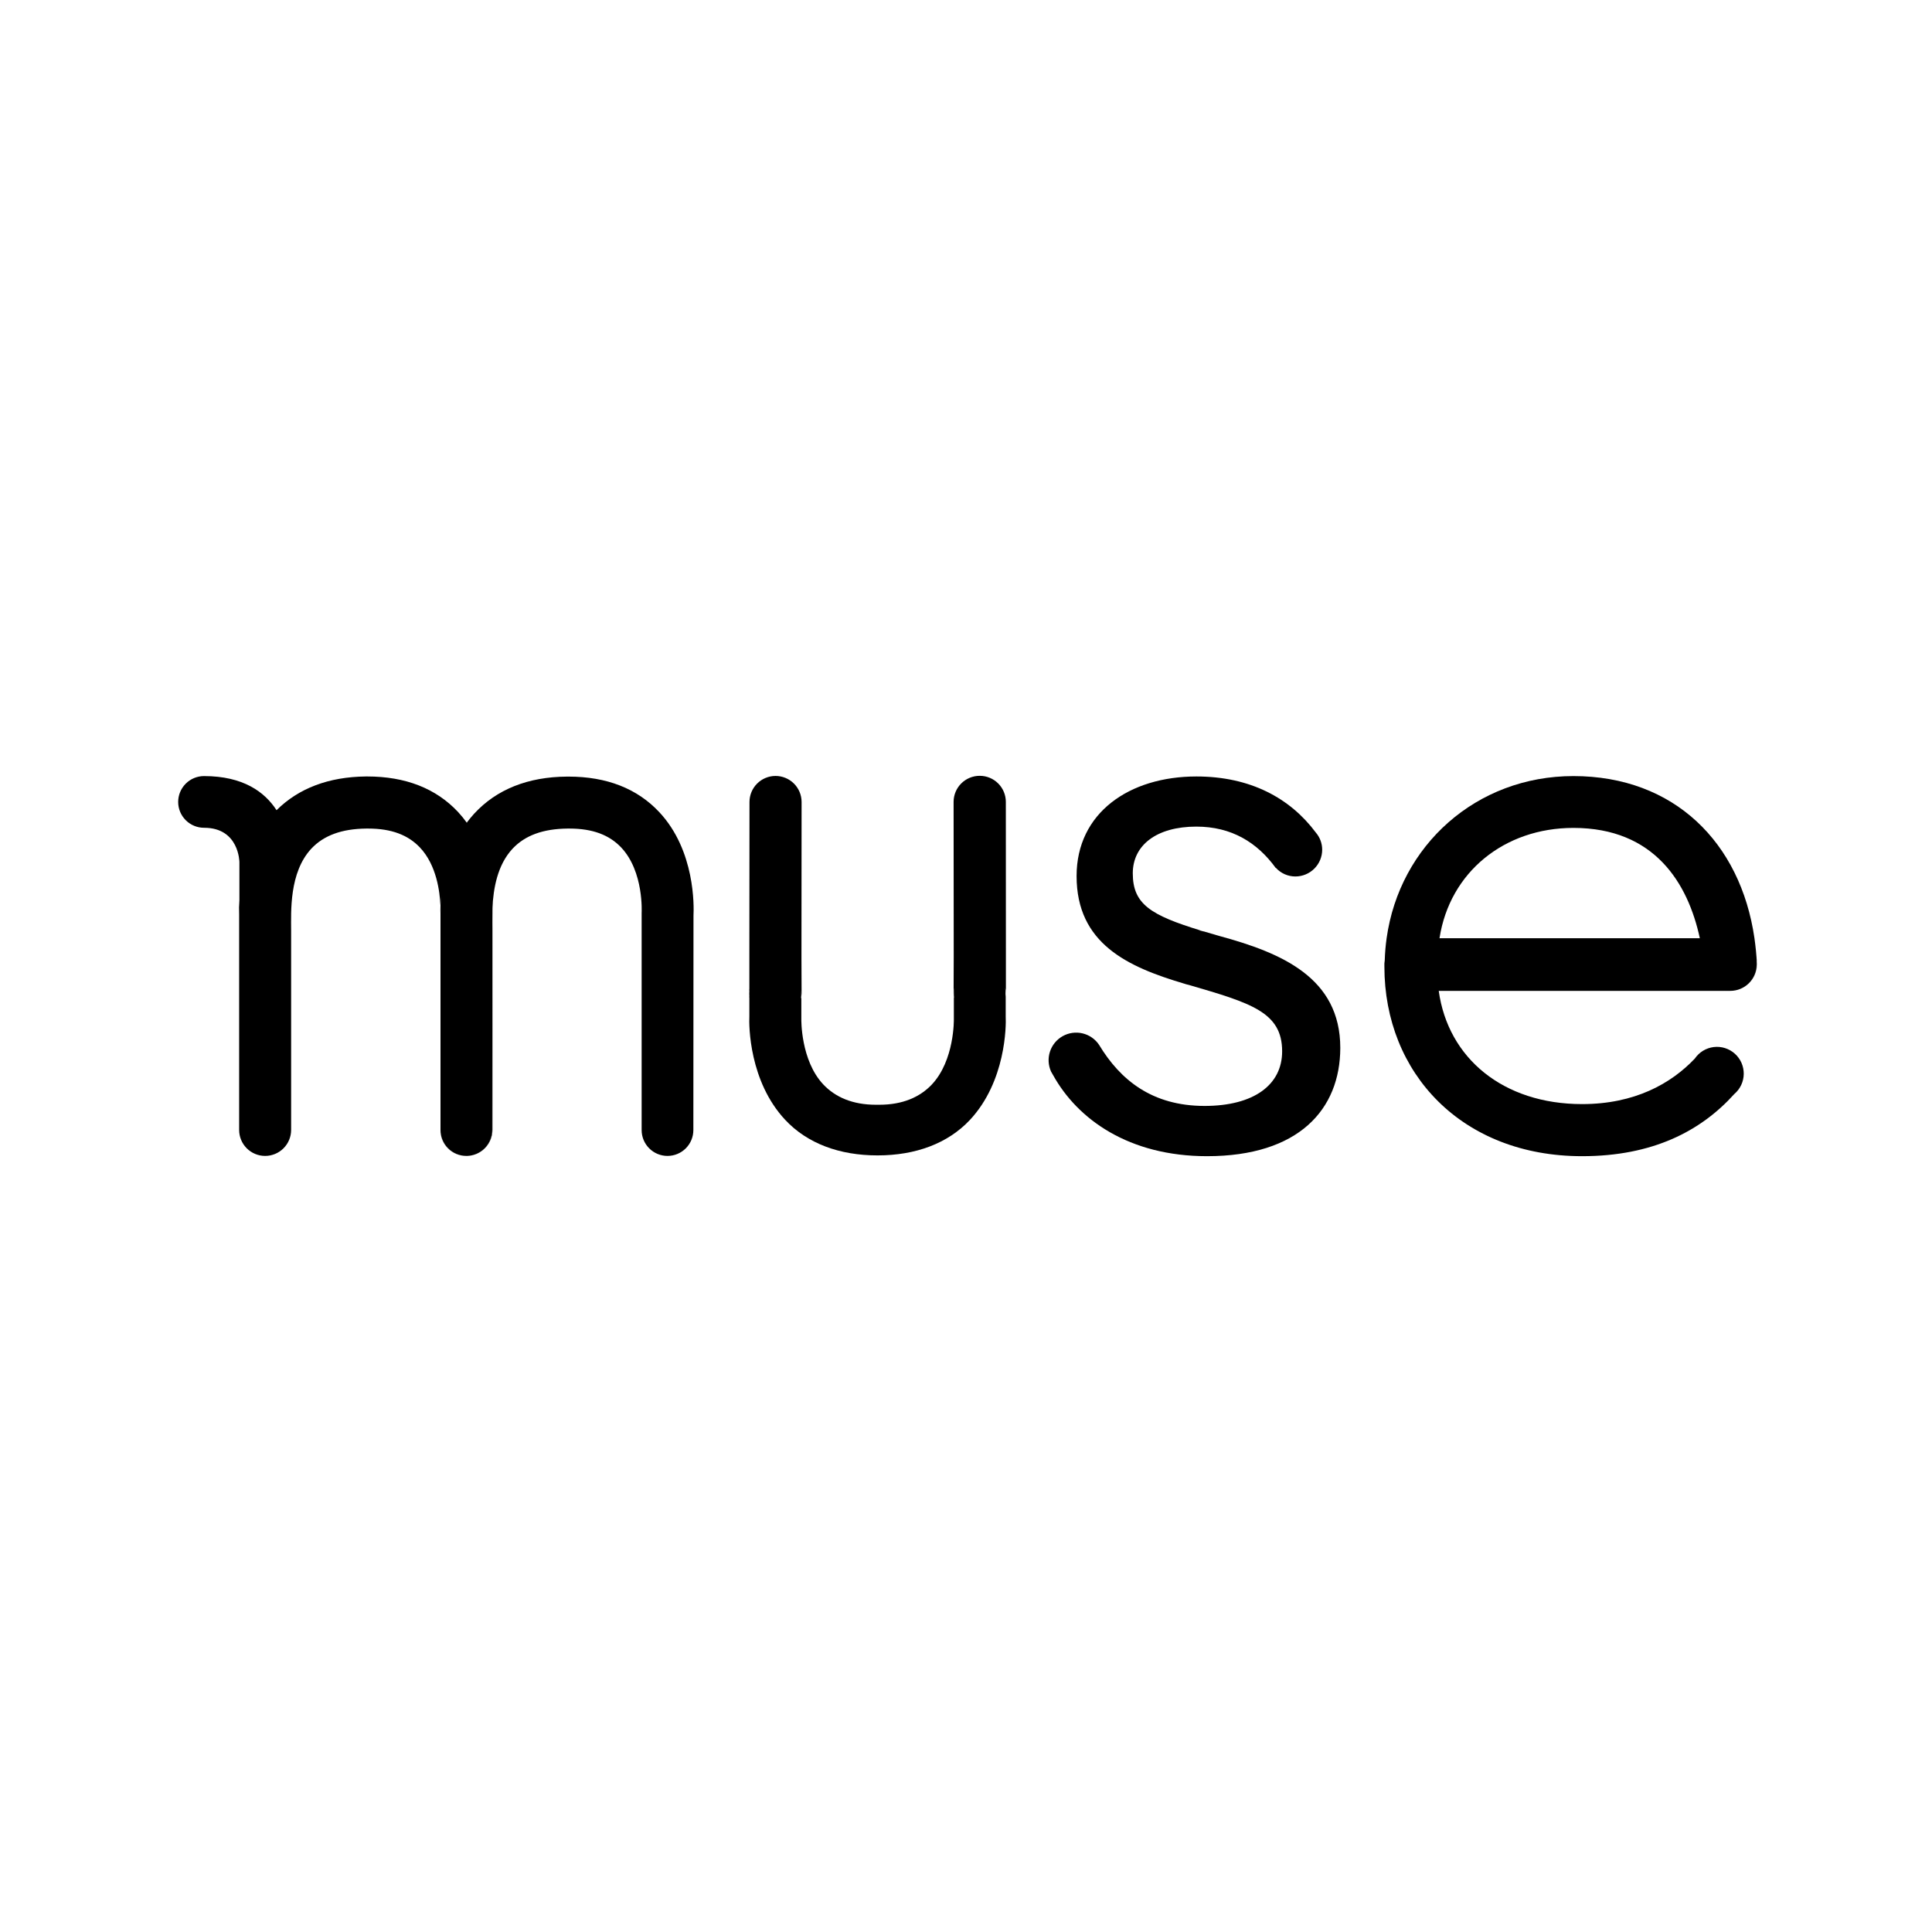 <svg width="640" height="640" viewBox="0 0 640 640" fill="none" xmlns="http://www.w3.org/2000/svg">
<g clip-path="url(#clip0_1216_42638)">
<path d="M163.052 374.264C163.063 376.496 162.204 378.646 160.659 380.257C159.113 381.869 157.001 382.817 154.769 382.9H154.53C156.818 382.892 159.01 381.977 160.624 380.355C162.238 378.734 163.143 376.538 163.139 374.251V308.243C163.139 306.722 163.096 304.81 163.139 302.68C163.148 302.869 163.133 303.059 163.096 303.245L163.052 374.264ZM145.877 302.549V302.419C145.877 302.376 145.92 301.419 145.877 299.855C145.833 301.028 145.877 301.941 145.877 302.549ZM154.443 382.913C152.165 382.906 149.984 381.996 148.378 380.382C146.772 378.769 145.872 376.584 145.877 374.307V374.351C145.872 375.477 146.09 376.592 146.518 377.634C146.947 378.675 147.578 379.621 148.374 380.417C149.171 381.213 150.117 381.843 151.159 382.272C152.2 382.7 153.316 382.918 154.443 382.913Z" fill="black"/>
<path d="M218.404 269.039C211.1 261.216 200.968 257.261 188.358 257.261H187.837C174.879 257.348 164.53 261.477 157.095 269.517C156.225 270.474 155.399 271.473 154.617 272.516L154.656 272.464L154.769 272.625L154.617 272.516L154.586 272.547L154.612 272.508C153.73 271.275 152.772 270.1 151.742 268.987C144.442 261.172 134.311 257.217 121.701 257.217H121.179C108.874 257.348 98.916 261.129 91.611 268.387C87.698 262.346 80.567 257.087 67.566 257.087C65.294 257.093 63.117 258 61.515 259.61C59.913 261.22 59.016 263.4 59.022 265.671C59.027 267.942 59.935 270.117 61.546 271.719C63.156 273.321 65.338 274.217 67.609 274.211C79.262 274.211 79.306 285.599 79.306 285.599V298.203C79.177 299.793 79.147 301.39 79.219 302.984V374.307C79.219 376.59 80.126 378.779 81.741 380.393C83.355 382.006 85.545 382.913 87.828 382.913C90.112 382.913 92.302 382.006 93.916 380.393C95.531 378.779 96.438 376.59 96.438 374.307V308.287C96.438 302.071 95.742 289.076 103.134 281.122C107.265 276.732 113.222 274.559 121.309 274.472H122.005C129.658 274.472 135.18 276.602 139.094 280.731C144.659 286.598 145.703 295.508 145.877 299.855C145.907 298.907 145.964 297.799 146.077 296.569C145.99 297.825 145.946 298.933 145.92 299.811C145.964 301.376 145.92 302.332 145.92 302.376V374.307C145.916 376.584 146.815 378.769 148.421 380.382C150.028 381.996 152.209 382.906 154.486 382.913H154.769C157.003 382.83 159.117 381.88 160.663 380.266C162.209 378.651 163.066 376.499 163.052 374.264L163.096 303.245C163.091 303.056 163.106 302.866 163.139 302.68V300.824C163.139 301.233 163.104 301.632 163.091 302.028C163.091 301.419 163.117 300.572 163.117 299.551V300.824C163.435 294.452 164.7 286.598 169.809 281.122C173.94 276.732 179.897 274.559 187.985 274.472H188.68C196.333 274.472 201.855 276.602 205.769 280.731C213.334 288.728 212.552 302.332 212.552 302.419V374.351C212.552 376.622 213.454 378.799 215.061 380.405C216.667 382.011 218.846 382.913 221.118 382.913C223.39 382.913 225.568 382.011 227.175 380.405C228.781 378.799 229.684 376.622 229.684 374.351L229.727 303.332C229.884 300.246 230.318 281.774 218.404 269.039Z" fill="black"/>
<path d="M161.617 379.093C160.858 380.218 159.845 381.15 158.659 381.811C157.473 382.473 156.148 382.846 154.791 382.9C156.15 382.855 157.478 382.486 158.666 381.824C159.853 381.162 160.865 380.225 161.617 379.093ZM163.139 302.68C163.106 302.866 163.091 303.056 163.096 303.245C163.133 303.059 163.148 302.869 163.139 302.68ZM154.621 272.525C162.617 283.608 163.183 297.299 163.096 302.028C163.096 301.632 163.126 301.233 163.143 300.824C163.109 295.317 162.122 282.756 154.66 272.473L154.621 272.525ZM392.915 326.046C393.222 326.145 393.536 326.224 393.854 326.28C414.421 332.278 424.726 335.277 424.726 348.273C424.726 359.356 415.377 366.354 399.028 366.354C381.592 366.354 371.069 357.704 364.069 346.1C362.788 344.197 360.837 342.847 358.605 342.317C356.373 341.787 354.023 342.116 352.023 343.239C350.023 344.362 348.519 346.196 347.81 348.377C347.101 350.558 347.24 352.926 348.198 355.01L348.72 355.922C348.773 355.989 348.817 356.062 348.85 356.14C356.981 370.83 373.983 383 399.854 383C430.205 383 443.945 367.527 443.988 347.143C443.988 323.803 424.422 315.632 403.985 310.069L403.272 309.86L403.137 309.825C401.524 309.356 399.954 308.908 398.511 308.465C398.628 308.504 398.741 308.556 398.859 308.6L398.38 308.465V308.508L397.019 308.117C397.481 308.197 397.937 308.313 398.38 308.465V308.421C398.274 308.413 398.171 308.383 398.076 308.334L397.772 308.248C381.162 303.162 375.248 299.511 375.248 289.298C375.248 279.953 383.162 273.825 396.293 273.825C407.99 273.825 416.469 279.084 422.6 287.516L422.643 287.472C423.46 288.379 424.46 289.104 425.576 289.598C426.693 290.092 427.901 290.345 429.122 290.341C431.474 290.338 433.729 289.403 435.392 287.741C437.055 286.079 437.99 283.825 437.992 281.474C437.992 279.402 437.252 277.399 435.905 275.824C427.422 264.432 414.247 257.217 396.332 257.217C374.157 257.217 356.633 269.213 356.633 290.206C356.633 312.576 373.548 320.287 392.149 325.802" fill="black"/>
<path d="M386.332 317.223C386.333 319.068 386.888 320.871 387.925 322.397C388.962 323.924 390.434 325.104 392.149 325.785L392.289 325.828C390.545 325.159 389.044 323.98 387.981 322.444C386.919 320.909 386.344 319.09 386.332 317.223ZM581.174 310.721C576.565 279.123 554.606 257.087 521.212 257.087C489.036 257.087 463.638 280.036 459.333 310.808C458.994 313.23 458.788 315.669 458.716 318.114C458.656 318.457 458.617 318.804 458.598 319.152V319.717C458.625 321.187 458.638 321.147 458.598 319.717V320.196C458.598 355.531 484.296 383 524.082 383C547.475 383 563.433 374.699 574.521 362.398C575.484 361.578 576.26 360.562 576.797 359.417C577.335 358.273 577.621 357.027 577.637 355.763C577.653 354.498 577.398 353.245 576.89 352.088C576.382 350.93 575.632 349.894 574.69 349.05C573.749 348.206 572.638 347.573 571.431 347.193C570.225 346.813 568.951 346.696 567.695 346.849C566.44 347.002 565.231 347.421 564.151 348.079C563.071 348.737 562.144 349.618 561.433 350.663C553.563 358.965 541.518 365.745 524.082 365.745C497.993 365.745 479.687 350.576 476.6 328.236H573.13C568.521 328.193 568.521 328.193 573.173 328.236C575.484 328.239 577.702 327.325 579.34 325.695C580.979 324.066 581.904 321.854 581.913 319.544C581.913 316.936 581.956 316.905 581.956 319.5C581.956 321.817 581.036 324.039 579.397 325.678C577.758 327.316 575.535 328.236 573.217 328.236H573.26C575.56 328.226 577.764 327.315 579.398 325.697C581.033 324.08 581.967 321.886 582 319.587V319.283C581.87 316.371 581.565 313.502 581.174 310.721ZM563.042 310.808H476.774L476.861 310.764C480.252 288.902 498.341 274.255 521.212 274.255C548.171 274.255 559.172 292.683 563.085 310.764L563.042 310.808ZM248.233 329.106V328.197C248.203 328.486 248.189 328.776 248.19 329.066V329.11C248.19 329.401 248.19 329.688 248.233 329.979V329.11V329.106ZM248.233 329.106C248.246 326.827 249.157 324.645 250.769 323.034C252.38 321.423 254.563 320.512 256.843 320.5C259.105 320.496 261.277 321.388 262.882 322.982C261.732 321.828 260.277 321.025 258.688 320.666C257.099 320.307 255.44 320.406 253.905 320.953C252.371 321.499 251.022 322.47 250.018 323.753C249.014 325.035 248.395 326.577 248.233 328.197V329.106Z" fill="black"/>
<path d="M256.843 337.755H256.864C254.573 337.75 252.377 336.837 250.759 335.215C249.14 333.593 248.232 331.396 248.233 329.106V329.975C248.447 332.108 249.446 334.086 251.037 335.524C252.629 336.962 254.698 337.757 256.843 337.755Z" fill="black"/>
<path d="M333.197 265.649C333.2 263.362 332.296 261.166 330.681 259.545C329.067 257.923 326.876 257.008 324.587 257H324.544C322.255 256.997 320.059 257.901 318.437 259.514C316.815 261.127 315.899 263.318 315.891 265.606L315.934 317.11L315.891 329.106C315.891 329.54 315.934 329.975 315.978 330.409V329.062C315.98 328.43 316.051 327.801 316.191 327.184C316.139 327.767 316.108 328.354 316.108 328.958L316.013 330.579C316.013 330.522 315.987 330.466 315.978 330.409V337.581C315.978 337.668 316.239 351.228 308.673 359.269C304.716 363.442 299.02 365.962 291.28 365.962H290.15C282.41 365.962 276.714 363.442 272.757 359.269C265.191 351.272 265.452 337.668 265.452 337.581V330.409C265.43 330.553 265.395 330.692 265.365 330.844V328.98C265.365 328.636 265.365 328.301 265.33 327.967C265.38 328.333 265.407 328.701 265.408 329.071V330.418C265.452 329.984 265.495 329.549 265.539 329.158L265.495 317.162L265.539 265.649C265.536 264.516 265.31 263.395 264.874 262.349C264.437 261.304 263.799 260.354 262.996 259.555C262.192 258.756 261.239 258.123 260.191 257.692C259.142 257.261 258.019 257.041 256.886 257.043C254.597 257.049 252.404 257.964 250.789 259.586C249.175 261.208 248.271 263.405 248.277 265.693L248.233 316.588V328.197C248.233 328.084 248.268 327.971 248.285 327.858C248.255 328.262 248.237 328.68 248.233 329.097C248.233 329.475 248.233 329.844 248.268 330.214C248.268 330.131 248.242 330.053 248.233 329.966V336.668C248.059 339.754 248.19 358.226 260.104 370.961C267.409 378.784 278.062 382.739 290.671 382.739H290.715C303.325 382.739 313.978 378.784 321.283 371.004C333.197 358.269 333.327 339.798 333.153 336.712V329.323C333.153 329.613 333.131 329.902 333.088 330.192V329.149C333.088 328.493 333.062 327.845 333.01 327.219C333.148 327.834 333.218 328.462 333.218 329.093V316.545L333.197 265.649Z" fill="black"/>
<path d="M315.978 330.409C316.275 332.454 317.301 334.323 318.867 335.673C320.433 337.022 322.433 337.762 324.5 337.755C322.435 337.754 320.438 337.013 318.874 335.664C317.31 334.316 316.282 332.451 315.978 330.409ZM315.978 329.062V330.409L316.108 329.019C316.11 327.212 316.684 325.453 317.748 323.993C318.812 322.532 320.311 321.447 322.031 320.891C320.28 321.426 318.747 322.509 317.657 323.979C316.567 325.45 315.979 327.232 315.978 329.062Z" fill="black"/>
</g>
<defs>
<clipPath id="clip0_1216_42638">
<rect width="523" height="126" fill="white" transform="translate(59 257)"/>
</clipPath>
</defs>
</svg>
